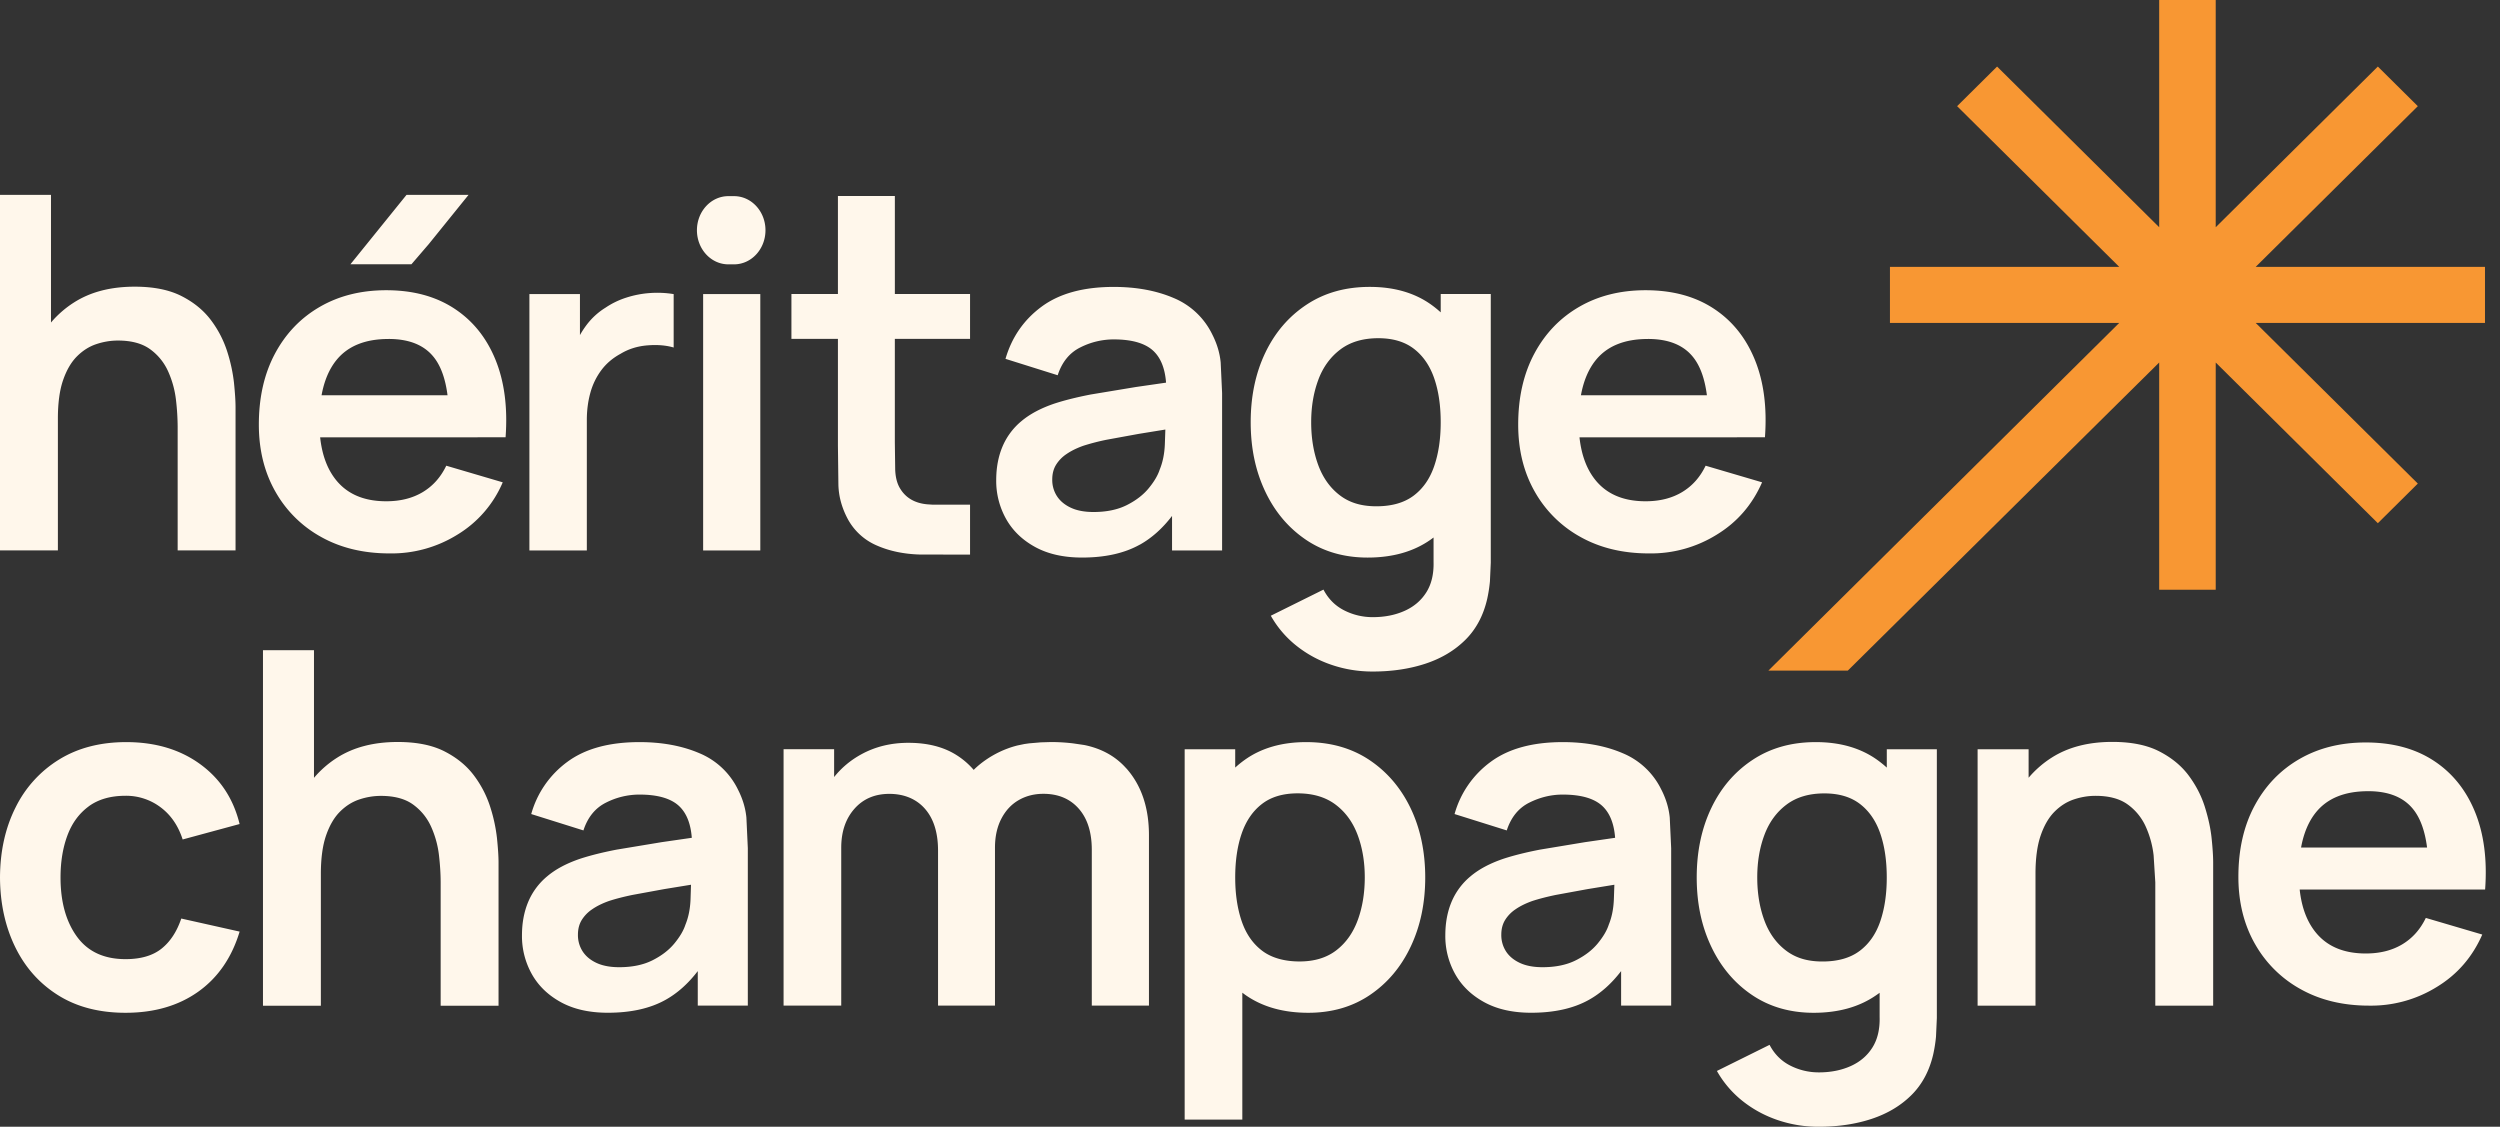 <svg xmlns="http://www.w3.org/2000/svg" width="142" height="64" fill="none" xmlns:v="https://vecta.io/nano"><rect width="100%" height="100%" fill="#333333" stroke="none"/><path d="M5.039 45.8c.548-.4 1.245-.6 2.089-.6a3.25 3.25 0 0 1 1.994.654c.584.437 1.001 1.045 1.253 1.828l3.234-.877c-.351-1.439-1.098-2.573-2.244-3.405s-2.545-1.248-4.197-1.248c-1.473 0-2.744.331-3.814.991a6.62 6.62 0 0 0-2.472 2.724C.302 47.021.008 48.346 0 49.839c.008 1.465.294 2.779.856 3.938s1.372 2.075 2.432 2.744 2.34 1.005 3.841 1.005c1.626 0 3.001-.397 4.124-1.193s1.909-1.935 2.358-3.418l-3.315-.742c-.252.747-.627 1.317-1.125 1.713s-1.179.593-2.041.593c-1.222 0-2.142-.427-2.762-1.281s-.93-1.973-.93-3.358c0-.89.13-1.686.391-2.387s.665-1.251 1.212-1.652l-.001.001zm36.885-.937a4.24 4.24 0 0 0-2.19-2.077c-.983-.422-2.122-.634-3.415-.634-1.715 0-3.079.373-4.09 1.119a5.5 5.5 0 0 0-2.055 2.967l2.965.93c.243-.746.669-1.272 1.28-1.578a4.19 4.19 0 0 1 1.9-.458c1.087 0 1.86.239 2.317.715.382.396.6.977.658 1.74l-1.715.248-2.561.425c-.787.153-1.471.323-2.055.513-.773.261-1.402.595-1.886 1.005a3.79 3.79 0 0 0-1.078 1.457c-.234.562-.351 1.193-.351 1.895a4.41 4.41 0 0 0 .559 2.197c.373.666.923 1.198 1.651 1.597s1.616.6 2.668.6c1.311 0 2.406-.245 3.281-.735.674-.377 1.283-.921 1.826-1.631v1.961h2.843v-8.94l-.081-1.747c-.054-.534-.211-1.058-.472-1.571v.001zm-2.992 7.66c-.107.333-.317.688-.627 1.065s-.726.697-1.247.958-1.15.391-1.886.391c-.513 0-.941-.081-1.288-.242s-.609-.379-.788-.654a1.7 1.7 0 0 1-.269-.951c0-.315.069-.589.209-.823a2.01 2.01 0 0 1 .6-.62c.26-.18.579-.338.957-.472.386-.125.831-.24 1.334-.344l1.806-.331 1.516-.247-.027.847c-.023.535-.119 1.009-.29 1.423v-.001zm38.835-9.366c-1.011-.669-2.203-1.005-3.578-1.005s-2.545.335-3.483 1.005a5.93 5.93 0 0 0-.546.441v-1.041h-2.871v21.036h3.275v-7.207l.175.128c.961.674 2.152 1.012 3.57 1.012 1.339 0 2.507-.338 3.504-1.012s1.769-1.591 2.317-2.751.823-2.468.823-3.924-.279-2.789-.836-3.944-1.341-2.067-2.351-2.738zm-.646 9.102c-.265.724-.671 1.297-1.22 1.719s-1.245.633-2.089.633-1.575-.2-2.109-.6-.925-.959-1.172-1.679-.371-1.551-.371-2.495.123-1.787.371-2.502.631-1.272 1.152-1.673 1.195-.6 2.022-.6c.871 0 1.59.214 2.157.641s.983 1.002 1.253 1.726.404 1.526.404 2.407-.132 1.698-.397 2.421h-.001zm17.248-7.396a4.24 4.24 0 0 0-2.19-2.077c-.984-.423-2.122-.634-3.415-.634-1.715 0-3.079.373-4.09 1.119a5.5 5.5 0 0 0-2.055 2.967l2.965.93c.243-.746.669-1.272 1.28-1.578s1.245-.458 1.9-.458c1.087 0 1.86.239 2.317.715.382.396.6.977.658 1.74l-1.715.248-2.561.425c-.787.153-1.471.323-2.055.513-.772.261-1.402.595-1.886 1.005a3.79 3.79 0 0 0-1.078 1.457c-.234.562-.35 1.193-.35 1.895a4.41 4.41 0 0 0 .559 2.197c.373.666.923 1.198 1.651 1.597s1.617.6 2.668.6c1.311 0 2.406-.245 3.281-.735.674-.377 1.283-.921 1.826-1.631v1.961h2.843v-8.94l-.081-1.747c-.054-.534-.211-1.058-.472-1.571v.001zm-2.991 7.66c-.107.333-.317.688-.627 1.065s-.726.697-1.247.958-1.15.391-1.886.391c-.513 0-.941-.081-1.287-.242s-.609-.379-.788-.654a1.7 1.7 0 0 1-.269-.951c0-.315.069-.589.209-.823a2.01 2.01 0 0 1 .6-.62c.26-.18.579-.338.957-.472.386-.125.831-.24 1.334-.344l1.806-.331 1.516-.247-.029.847c-.023.535-.119 1.009-.29 1.423l.001-.001zm15.79-8.925c-.173-.157-.354-.304-.546-.441-.939-.669-2.1-1.005-3.483-1.005s-2.569.335-3.585 1.005-1.799 1.582-2.351 2.738-.829 2.469-.829 3.944.274 2.764.823 3.924 1.321 2.077 2.317 2.751 2.165 1.012 3.504 1.012c1.419 0 2.609-.338 3.57-1.012l.175-.123v1.377c.018.692-.119 1.269-.411 1.733s-.703.814-1.233 1.052-1.132.358-1.806.358a3.55 3.55 0 0 1-1.623-.384c-.506-.256-.902-.65-1.179-1.18L97.52 60.83a5.84 5.84 0 0 0 1.456 1.706c.594.472 1.26.834 2.001 1.086a7.17 7.17 0 0 0 2.324.378c1.096 0 2.096-.148 2.998-.445s1.66-.748 2.271-1.355 1.024-1.383 1.24-2.326a8.05 8.05 0 0 0 .155-.991l.048-1.058V42.558h-2.843v1.041l-.002-.001zm-1.542 10.415c-.534.4-1.238.6-2.109.6s-1.54-.211-2.089-.634-.955-.995-1.219-1.719-.397-1.531-.397-2.421.135-1.683.404-2.407.687-1.299 1.253-1.726 1.284-.641 2.155-.641c.826 0 1.501.2 2.022.6s.905.958 1.152 1.673.37 1.548.37 2.502-.124 1.775-.37 2.495-.638 1.279-1.172 1.679zm19.611-8.178c-.197-.629-.503-1.223-.916-1.78s-.971-1.015-1.672-1.376-1.59-.539-2.668-.539c-1.366 0-2.515.3-3.45.897a5.78 5.78 0 0 0-1.306 1.139v-1.618h-2.897v14.564h3.288V49.64c0-.89.099-1.62.297-2.192s.46-1.02.788-1.348.694-.559 1.098-.694.813-.203 1.226-.203c.773 0 1.386.166 1.84.499a3.13 3.13 0 0 1 1.024 1.274 5.45 5.45 0 0 1 .437 1.612l.095 1.523v7.012h3.287v-8.131c0-.351-.029-.806-.087-1.368s-.187-1.157-.384-1.787v-.001zm14.328 4.69h1.59c.125-1.695-.067-3.169-.579-4.419s-1.296-2.218-2.352-2.905-2.338-1.029-3.847-1.029c-1.428 0-2.686.315-3.773.944s-1.936 1.515-2.547 2.656-.916 2.485-.916 4.032c0 1.434.312 2.701.937 3.803a6.67 6.67 0 0 0 2.607 2.583c1.113.62 2.407.93 3.88.93a7.08 7.08 0 0 0 3.847-1.062c1.164-.708 2.023-1.7 2.581-2.976l-3.207-.944c-.315.656-.762 1.156-1.341 1.502s-1.268.518-2.068.518c-1.24 0-2.183-.394-2.83-1.18-.508-.618-.816-1.435-.925-2.452h8.942l.001-.001zm-5.054-5.586c1.177 0 2.04.354 2.587 1.062.389.502.642 1.216.76 2.138h-7.157c.149-.818.431-1.485.846-1.999.646-.799 1.634-1.2 2.964-1.2zm-106.28 2.688a9.13 9.13 0 0 0-.384-1.787 5.99 5.99 0 0 0-.917-1.78c-.414-.557-.97-1.016-1.671-1.376s-1.59-.539-2.668-.539c-1.366 0-2.515.299-3.45.897a5.78 5.78 0 0 0-1.307 1.139v-7.248h-2.897v20.193h3.288v-7.483c0-.89.099-1.62.297-2.192s.46-1.02.788-1.348.694-.559 1.098-.694.813-.203 1.226-.203c.772 0 1.385.166 1.839.499s.795.758 1.024 1.274.375 1.055.438 1.612.094 1.065.094 1.523v7.012h3.288v-8.131c0-.351-.03-.806-.087-1.368h.001zm35.74-3.986c-.603-.68-1.392-1.119-2.366-1.321l-.035-.006-.601-.088a10.71 10.71 0 0 0-1.264-.078h-.001l-.583.017-.666.057-.268.038-.386.08c-1.572.391-2.494 1.391-2.494 1.391a4.33 4.33 0 0 0-.982-.845c-.732-.463-1.642-.694-2.729-.694-.988 0-1.88.218-2.675.654-.612.335-1.125.766-1.543 1.29v-1.58h-2.871V57.12h3.275v-8.967c0-.908.249-1.645.748-2.212s1.161-.849 1.987-.849 1.527.283 2.022.849.742 1.358.742 2.373v8.805h3.234v-8.968c0-.638.122-1.188.364-1.652s.57-.814.983-1.052.88-.358 1.402-.358c.844 0 1.514.282 2.008.842s.742 1.342.742 2.34v8.846h3.247v-9.669c0-1.574-.429-2.843-1.288-3.809l-.001.002zM33.332 23.864c0-.557.067-1.076.202-1.558a3.84 3.84 0 0 1 .627-1.287c.283-.377.648-.687 1.098-.93.449-.27.955-.427 1.516-.472s1.057-.005 1.489.122v-3.034a5.75 5.75 0 0 0-1.334-.061 5.66 5.66 0 0 0-1.341.256 4.61 4.61 0 0 0-1.192.573 3.94 3.94 0 0 0-1.085.991 5.13 5.13 0 0 0-.371.569v-2.33H30.07v14.564h3.262v-7.404.001zm8.039-8.849h.323c.986 0 1.785-.867 1.785-1.937s-.799-1.937-1.785-1.937h-.323c-.986 0-1.785.867-1.785 1.937s.799 1.937 1.785 1.937zm1.814 1.688h-3.247v14.564h3.247V16.703zm21.561 14.233c.673-.377 1.283-.921 1.826-1.631v1.96h2.843v-8.94l-.081-1.747c-.054-.534-.211-1.058-.472-1.571a4.24 4.24 0 0 0-2.19-2.077c-.983-.422-2.122-.633-3.415-.633-1.715 0-3.079.373-4.09 1.119s-1.696 1.735-2.055 2.967l2.965.931c.243-.746.669-1.272 1.28-1.578a4.2 4.2 0 0 1 1.9-.458c1.087 0 1.86.239 2.317.715.382.396.6.977.658 1.741l-1.716.248-2.561.425c-.787.153-1.471.323-2.055.513-.773.261-1.402.595-1.887 1.004a3.79 3.79 0 0 0-1.078 1.457c-.234.562-.35 1.193-.35 1.894a4.41 4.41 0 0 0 .559 2.197c.373.666.923 1.198 1.651 1.597s1.616.6 2.668.6c1.311 0 2.406-.245 3.281-.735l.001.002zm-4.709-2.751a1.69 1.69 0 0 1-.269-.951c0-.315.069-.589.209-.823a2.01 2.01 0 0 1 .6-.62c.261-.18.579-.338.957-.472a12.49 12.49 0 0 1 1.334-.344l1.806-.33 1.518-.247-.029.847c-.023.535-.119 1.009-.29 1.423-.107.333-.317.688-.627 1.065s-.726.697-1.247.958-1.15.391-1.886.391c-.513 0-.942-.081-1.287-.242s-.609-.379-.788-.654v-.001zm14.14 2.473c.997.674 2.165 1.012 3.504 1.012 1.42 0 2.609-.338 3.57-1.012l.175-.128v1.381c.018.692-.119 1.269-.411 1.733s-.703.814-1.233 1.052-1.131.358-1.806.358a3.55 3.55 0 0 1-1.624-.384c-.508-.257-.901-.65-1.179-1.18l-2.991 1.483a5.83 5.83 0 0 0 1.456 1.706 6.57 6.57 0 0 0 2.001 1.086c.742.252 1.516.378 2.325.378 1.096 0 2.096-.148 2.998-.445s1.659-.748 2.271-1.355 1.024-1.383 1.24-2.326c.072-.323.123-.654.155-.991l.048-1.058V16.701h-2.843v1.041c-.173-.157-.354-.304-.546-.441-.939-.669-2.1-1.005-3.483-1.005s-2.569.335-3.585 1.005-1.799 1.582-2.351 2.738-.828 2.47-.828 3.944.274 2.764.821 3.924 1.321 2.077 2.317 2.751h-.001zm.701-9.081c.269-.724.688-1.299 1.253-1.726s1.285-.641 2.156-.641c.826 0 1.5.2 2.021.6s.905.958 1.153 1.673.371 1.548.371 2.502-.124 1.775-.371 2.494-.638 1.279-1.172 1.678-1.237.6-2.109.6-1.541-.211-2.089-.633-.955-.995-1.219-1.719-.397-1.531-.397-2.421.135-1.683.404-2.407h-.001zm23.781 3.261h1.59c.125-1.695-.067-3.168-.58-4.419s-1.296-2.218-2.352-2.905-2.338-1.029-3.847-1.029c-1.428 0-2.686.315-3.773.944s-1.936 1.515-2.546 2.656-.917 2.485-.917 4.032c0 1.434.312 2.701.937 3.803a6.68 6.68 0 0 0 2.607 2.583c1.113.621 2.407.931 3.88.931a7.08 7.08 0 0 0 3.847-1.062c1.164-.708 2.023-1.7 2.581-2.976l-3.207-.944c-.315.656-.762 1.156-1.341 1.502s-1.268.518-2.068.518c-1.24 0-2.183-.394-2.83-1.18-.508-.618-.815-1.435-.925-2.452h8.942l.001-.001zm-5.053-5.585c1.177 0 2.04.354 2.587 1.062.389.502.641 1.216.759 2.138h-7.156c.149-.818.43-1.485.845-1.999.646-.799 1.634-1.2 2.965-1.2zm-80.313 2.511a9.13 9.13 0 0 0-.384-1.787 5.99 5.99 0 0 0-.917-1.78c-.414-.557-.97-1.016-1.671-1.375s-1.59-.539-2.668-.539c-1.366 0-2.515.299-3.45.897a5.78 5.78 0 0 0-1.307 1.139V11.07H0v20.193h3.288V23.78c0-.89.099-1.62.297-2.192s.46-1.02.788-1.348.694-.559 1.098-.694.813-.203 1.225-.203c.772 0 1.385.166 1.839.499a3.12 3.12 0 0 1 1.024 1.274 5.45 5.45 0 0 1 .438 1.612 13.61 13.61 0 0 1 .094 1.523v7.012h3.288v-8.131c0-.351-.03-.806-.087-1.368h.001zm41.806-2.515V16.7h-4.271v-5.568h-3.234v5.566h-2.641v2.548h2.641v6.069l.027 2.225c.018.656.193 1.299.526 1.928a3.39 3.39 0 0 0 1.657 1.517c.727.319 1.552.49 2.472.513h.523l2.3.004v-2.836h-2.112l-.313-.02c-.709-.063-1.227-.364-1.55-.903-.17-.278-.262-.638-.277-1.078l-.02-1.538v-5.879h4.271.001zm-27.972 5.589h1.59c.125-1.695-.067-3.168-.579-4.419s-1.296-2.218-2.352-2.905-2.338-1.029-3.847-1.029c-1.428 0-2.686.315-3.773.944s-1.936 1.515-2.546 2.656-.917 2.485-.917 4.032c0 1.434.312 2.701.937 3.803a6.68 6.68 0 0 0 2.607 2.583c1.113.621 2.407.931 3.88.931a7.08 7.08 0 0 0 3.847-1.062 6.39 6.39 0 0 0 2.581-2.976l-3.207-.944c-.315.656-.762 1.156-1.341 1.502s-1.268.518-2.068.518c-1.24 0-2.183-.394-2.83-1.18-.508-.618-.815-1.435-.925-2.452h8.942l.001-.001zm-5.053-5.585c1.177 0 2.04.354 2.587 1.062.389.502.641 1.216.759 2.138h-7.156c.149-.818.43-1.485.845-1.999.646-.799 1.634-1.2 2.965-1.2zm4.538-8.183h-3.523l-3.183 3.939h3.465l.857-.998.116-.134 2.268-2.807h-.001z" fill="#FFF7EB"/><path d="M141.147 15.158h-13.024l9.209-9.127-2.27-2.251-9.209 9.127V0h-3.211v12.907l-9.208-9.127-2.27 2.251 9.209 9.127h-13.024v3.183h13.024L100.445 38.09h4.511l17.686-17.5v12.908h3.211V20.591l9.209 9.127 2.27-2.251-9.209-9.126h13.024v-3.183z" fill="#F89733"/></svg>